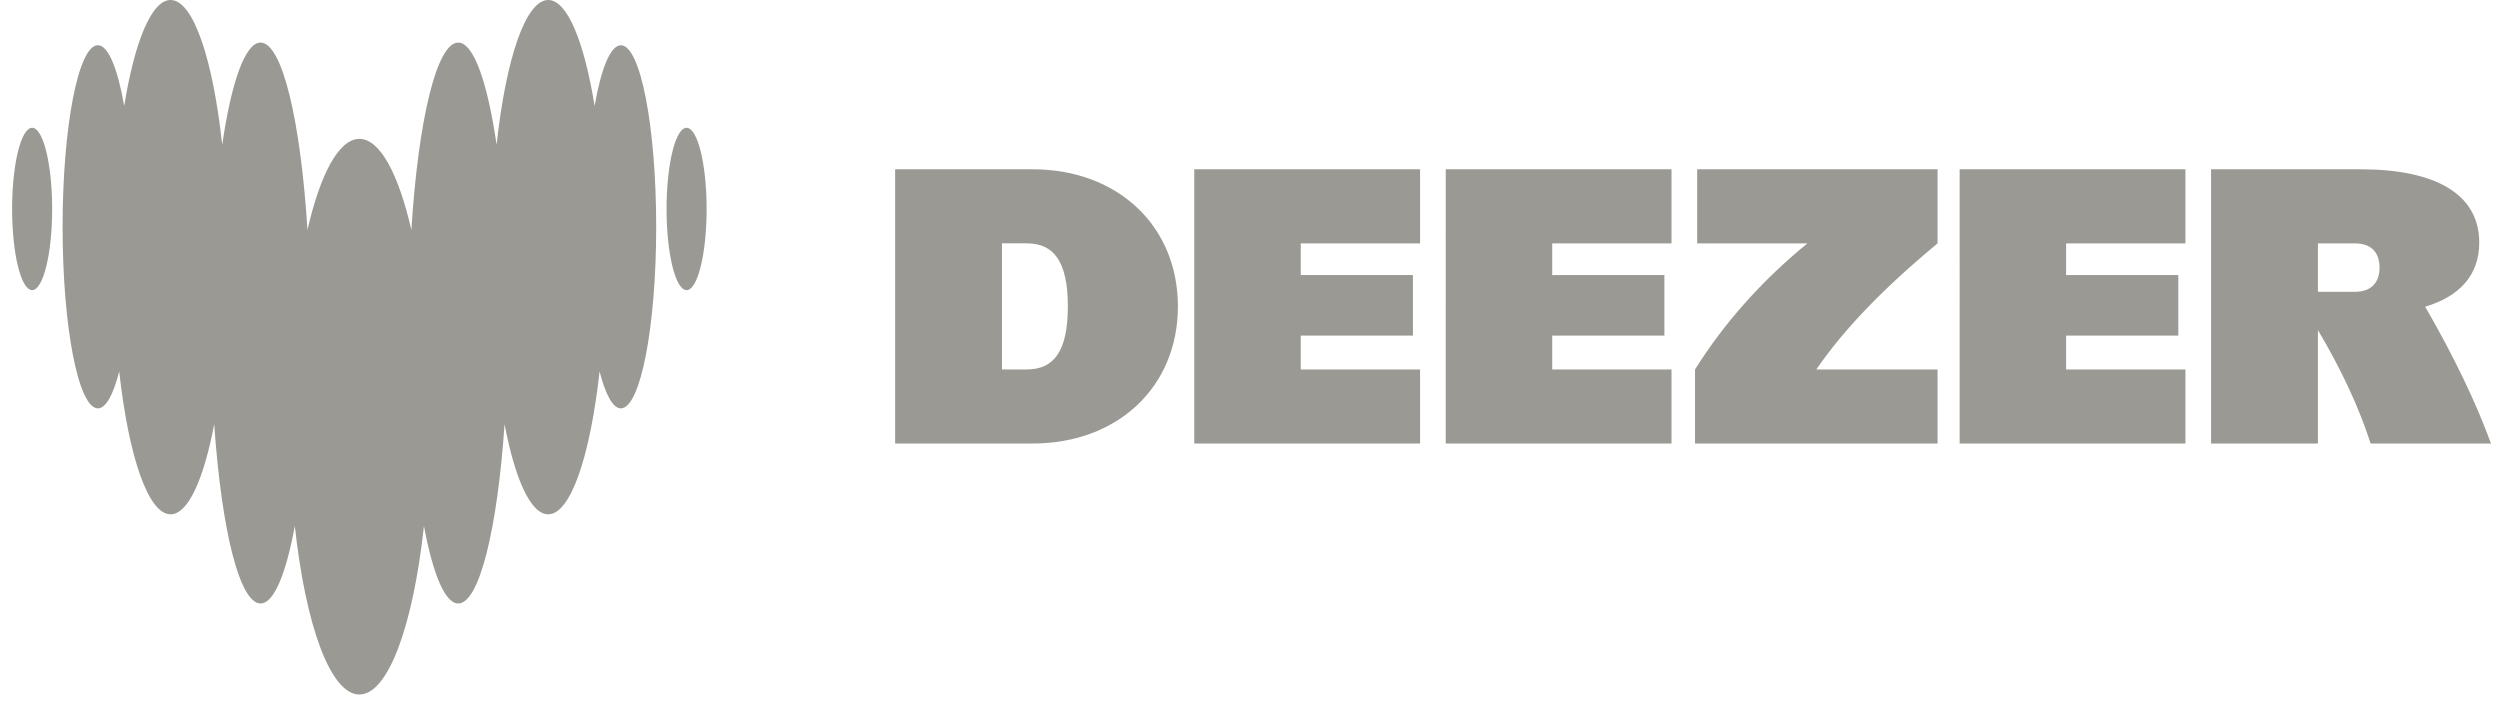 <?xml version="1.0" encoding="UTF-8"?> <svg xmlns="http://www.w3.org/2000/svg" viewBox="0 0 172.784 48.863"><path d="M98.147,30.653h-15.607V11.7h15.606v5.12h-8.246v2.19h7.753v4.185h-7.753v2.338h8.246v5.12ZM115.524,30.653h-15.605V11.7h15.605v5.12h-8.245v2.19h7.753v4.185h-7.753v2.338h8.245v5.12ZM172.162,30.653c-1.063-2.898-2.55-5.99-4.551-9.457,2.34-.686,3.739-2.161,3.739-4.426,0-3.446-3.175-5.07-8.196-5.07h-10.339v18.953h7.385v-7.84c1.64,2.763,2.849,5.37,3.643,7.84h8.319ZM160.2,20.167v-3.347h2.56c1.083,0,1.698.59,1.698,1.673s-.615,1.674-1.698,1.674h-2.56ZM151.043,30.653h-15.605V11.7h15.605v5.12h-8.246v2.19h7.754v4.185h-7.754v2.338h8.246v5.12ZM117.297,16.82h7.619c-3.161,2.586-5.763,5.516-7.767,8.713v5.12h16.763v-5.12h-8.379c1.92-2.793,4.603-5.575,8.379-8.713v-5.12h-16.615v5.12ZM61.865,11.7h9.501c5.883,0,10.043,3.914,10.043,9.476s-4.16,9.477-10.043,9.477h-9.5V11.7ZM69.25,25.533h1.723c1.846,0,2.83-1.23,2.83-4.357s-.984-4.356-2.83-4.356h-1.723v8.713Z" fill="#9a9994"></path><path d="M41.096,7.323c.444-2.574,1.095-4.192,1.817-4.196h.002c1.346.005,2.437,5.618,2.437,12.549s-1.093,12.548-2.44,12.548c-.553,0-1.063-.954-1.473-2.552-.649,5.851-1.995,9.874-3.553,9.874-1.205,0-2.287-2.416-3.014-6.227-.496,7.247-1.744,12.389-3.203,12.389-.916,0-1.75-2.038-2.369-5.355-.742,6.847-2.46,11.647-4.461,11.647s-3.722-4.797-4.462-11.647c-.614,3.317-1.448,5.355-2.369,5.355-1.458,0-2.704-5.142-3.203-12.39-.726,3.812-1.805,6.228-3.014,6.228-1.556,0-2.904-4.021-3.552-9.874-.408,1.603-.92,2.552-1.473,2.552-1.348,0-2.44-5.618-2.44-12.548S5.417,3.127,6.765,3.127c.723,0,1.37,1.624,1.819,4.196.719-4.438,1.886-7.323,3.206-7.323,1.568,0,2.926,4.08,3.568,10.004.629-4.312,1.583-7.06,2.651-7.06,1.497,0,2.77,5.406,3.241,12.947.887-3.867,2.17-6.292,3.591-6.292s2.704,2.427,3.59,6.292c.473-7.541,1.744-12.948,3.241-12.948,1.067,0,2.019,2.75,2.65,7.06.643-5.923,2.001-10.003,3.568-10.003,1.316,0,2.488,2.886,3.206,7.323M.837,14.442c0-3.098.62-5.61,1.384-5.61s1.384,2.512,1.384,5.61-.62,5.61-1.384,5.61-1.384-2.512-1.384-5.61M46.068,14.442c0-3.098.62-5.61,1.384-5.61s1.385,2.512,1.385,5.61-.62,5.61-1.385,5.61-1.384-2.512-1.384-5.61" fill="#9a9994"></path></svg> 